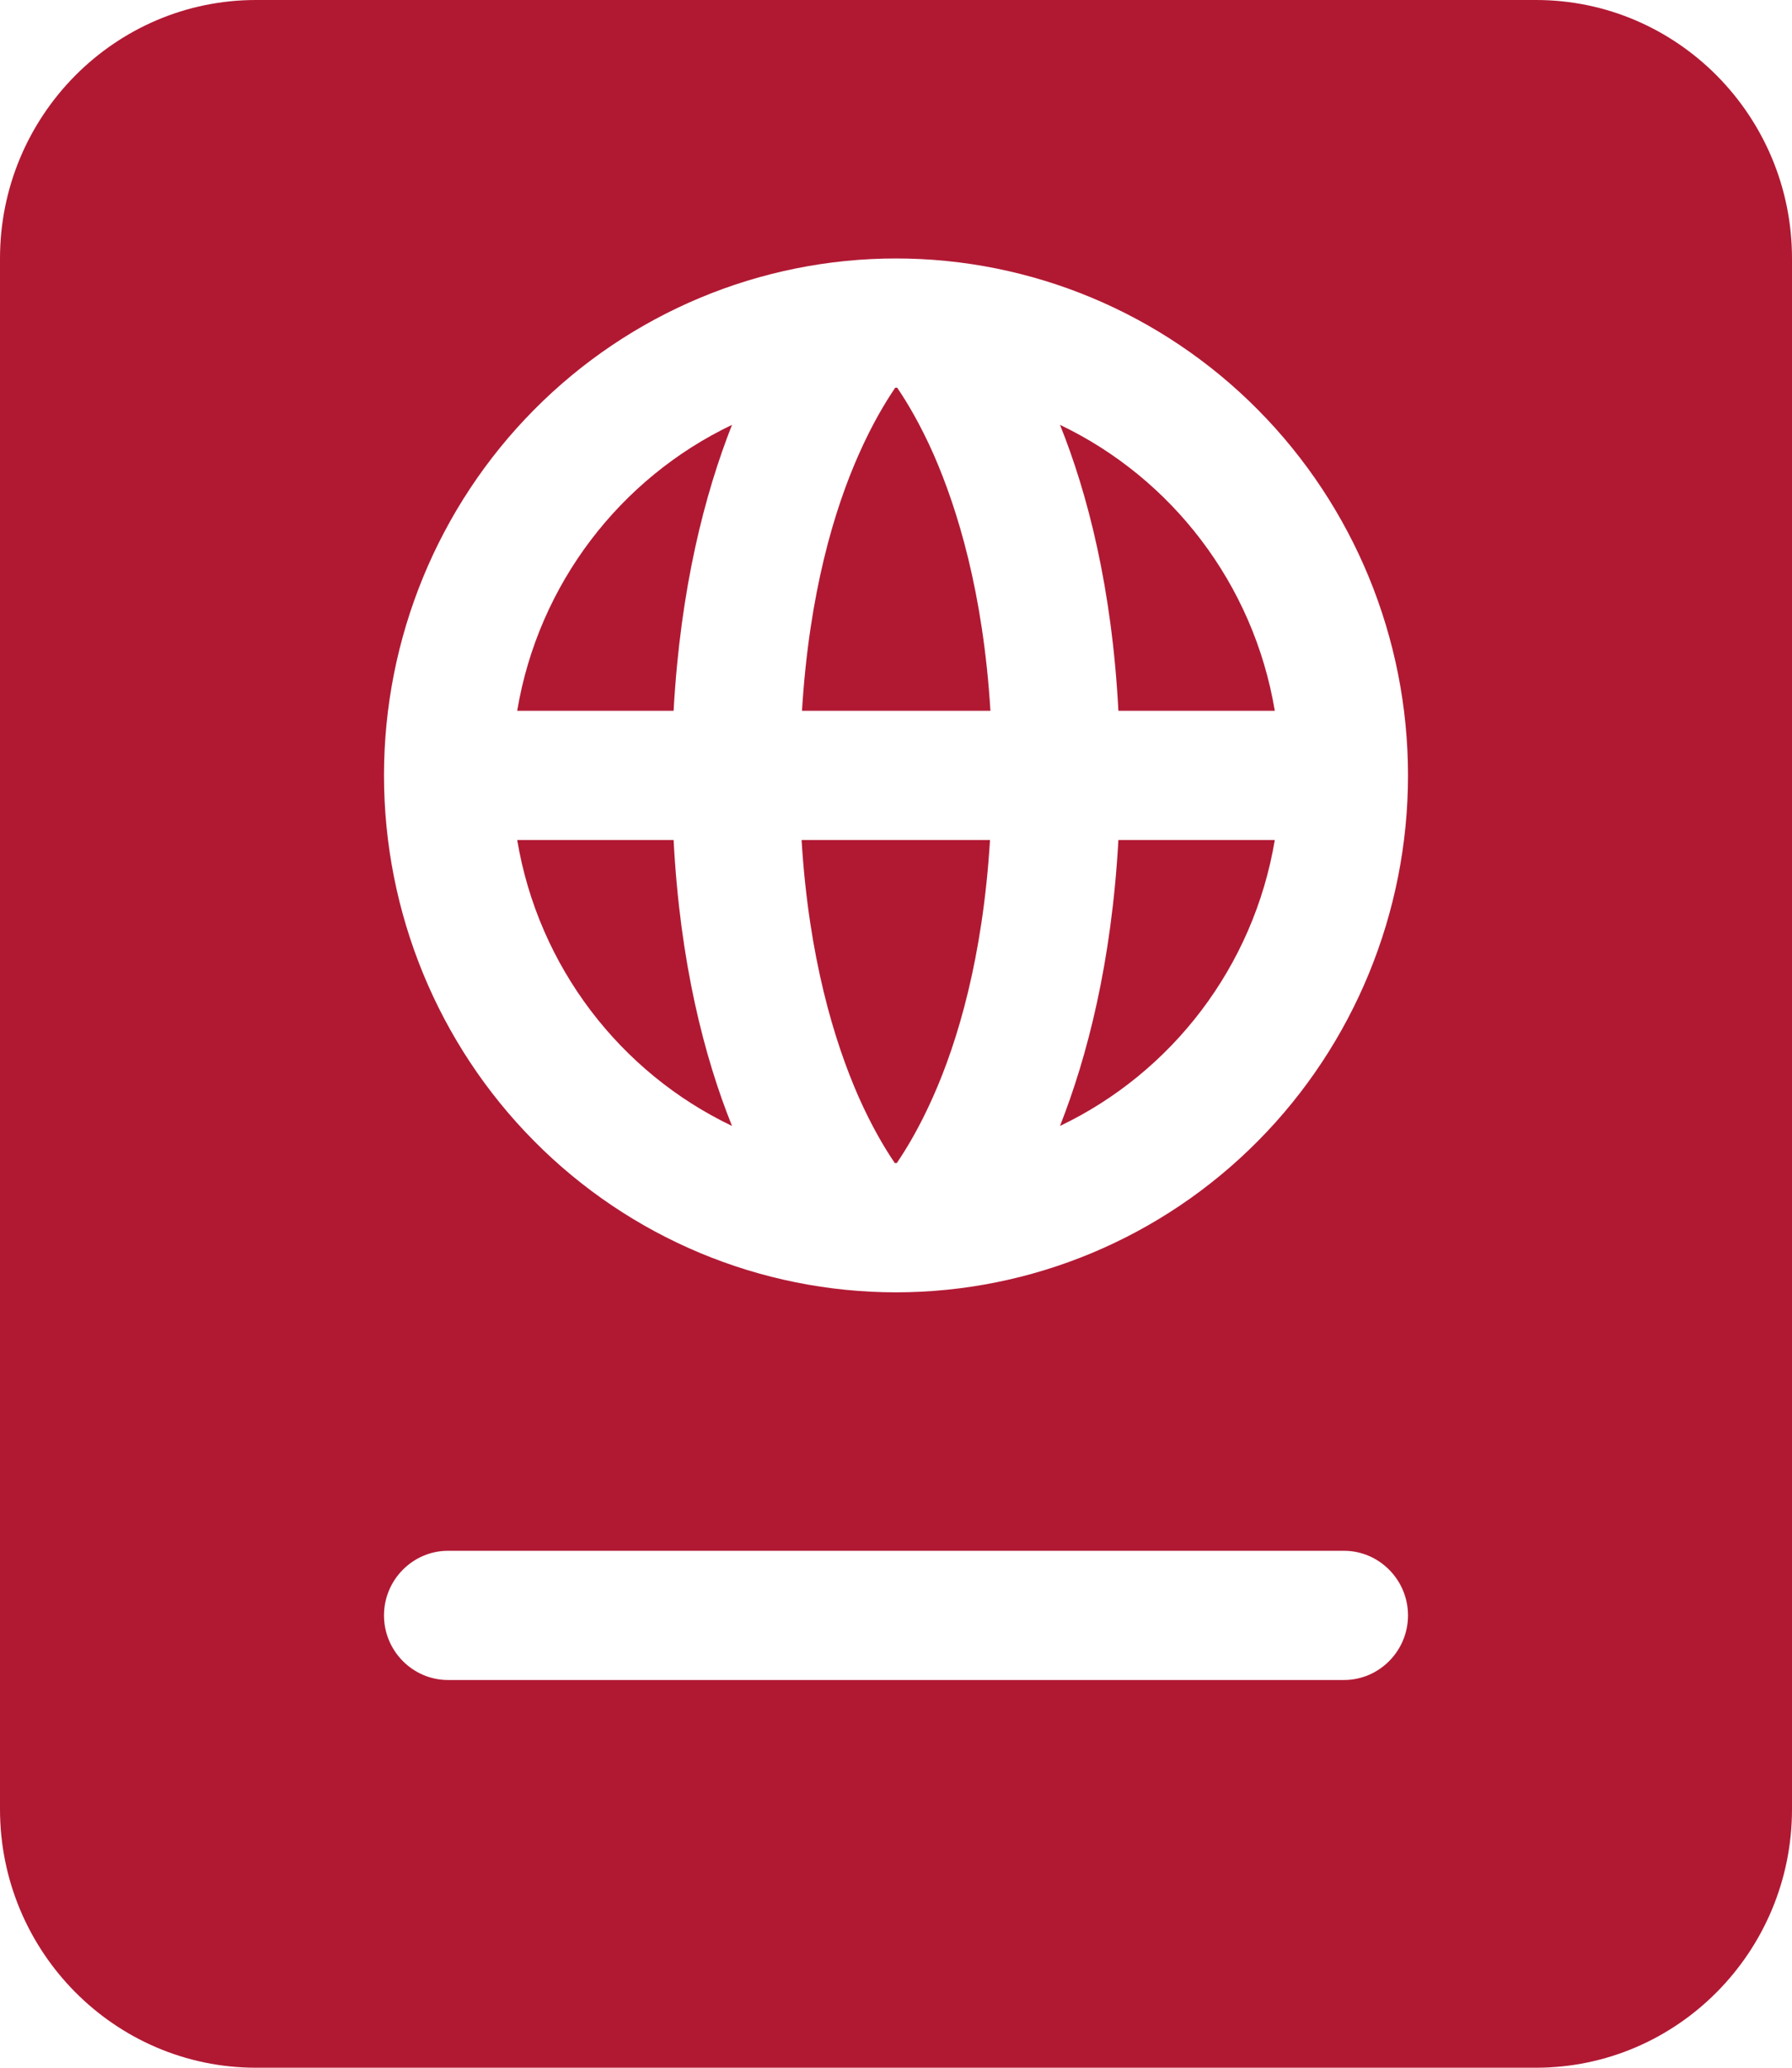 <svg width="39" height="45" viewBox="0 0 39 45" fill="none" xmlns="http://www.w3.org/2000/svg">
<g clip-path="url(#clip0_2946_8635)">
<path d="M0 5.625C0 2.522 2.498 0 5.571 0H33.429C36.502 0 39 2.522 39 5.625V39.375C39 42.477 36.502 45 33.429 45H5.571C2.498 45 0 42.477 0 39.375V5.625ZM15.931 24.504C13.502 23.344 11.717 21.041 11.256 18.281H14.66C14.799 20.953 15.33 23.01 15.931 24.504ZM19.526 25.312H19.5H19.474C19.265 25.005 18.978 24.53 18.682 23.862C18.159 22.667 17.602 20.848 17.445 18.281H21.546C21.389 20.848 20.841 22.667 20.31 23.862C20.014 24.53 19.726 25.005 19.517 25.312H19.526ZM23.069 24.504C23.661 23.001 24.192 20.953 24.34 18.281H27.744C27.283 21.041 25.498 23.344 23.069 24.504ZM24.34 15.469C24.201 12.797 23.67 10.74 23.069 9.246C25.498 10.406 27.283 12.709 27.744 15.469H24.34ZM19.474 8.438H19.5H19.526C19.735 8.745 20.022 9.22 20.318 9.888C20.841 11.083 21.398 12.902 21.555 15.469H17.454C17.611 12.902 18.159 11.083 18.69 9.888C18.986 9.22 19.274 8.745 19.483 8.438H19.474ZM15.931 9.246C15.339 10.749 14.808 12.797 14.66 15.469H11.256C11.717 12.709 13.502 10.406 15.931 9.246ZM30.643 16.875C30.643 13.891 29.469 11.03 27.379 8.92C25.29 6.81 22.455 5.625 19.5 5.625C16.545 5.625 13.71 6.81 11.621 8.92C9.531 11.03 8.357 13.891 8.357 16.875C8.357 19.859 9.531 22.72 11.621 24.83C13.71 26.94 16.545 28.125 19.5 28.125C22.455 28.125 25.29 26.94 27.379 24.83C29.469 22.72 30.643 19.859 30.643 16.875ZM9.75 33.75C8.984 33.75 8.357 34.383 8.357 35.156C8.357 35.93 8.984 36.562 9.75 36.562H29.25C30.016 36.562 30.643 35.93 30.643 35.156C30.643 34.383 30.016 33.75 29.25 33.75H9.75Z" fill="#B11933"/>
</g>
<defs>
<clipPath id="clip0_2946_8635">
<rect width="39" height="45" fill="white"/>
</clipPath>
</defs>
</svg>
